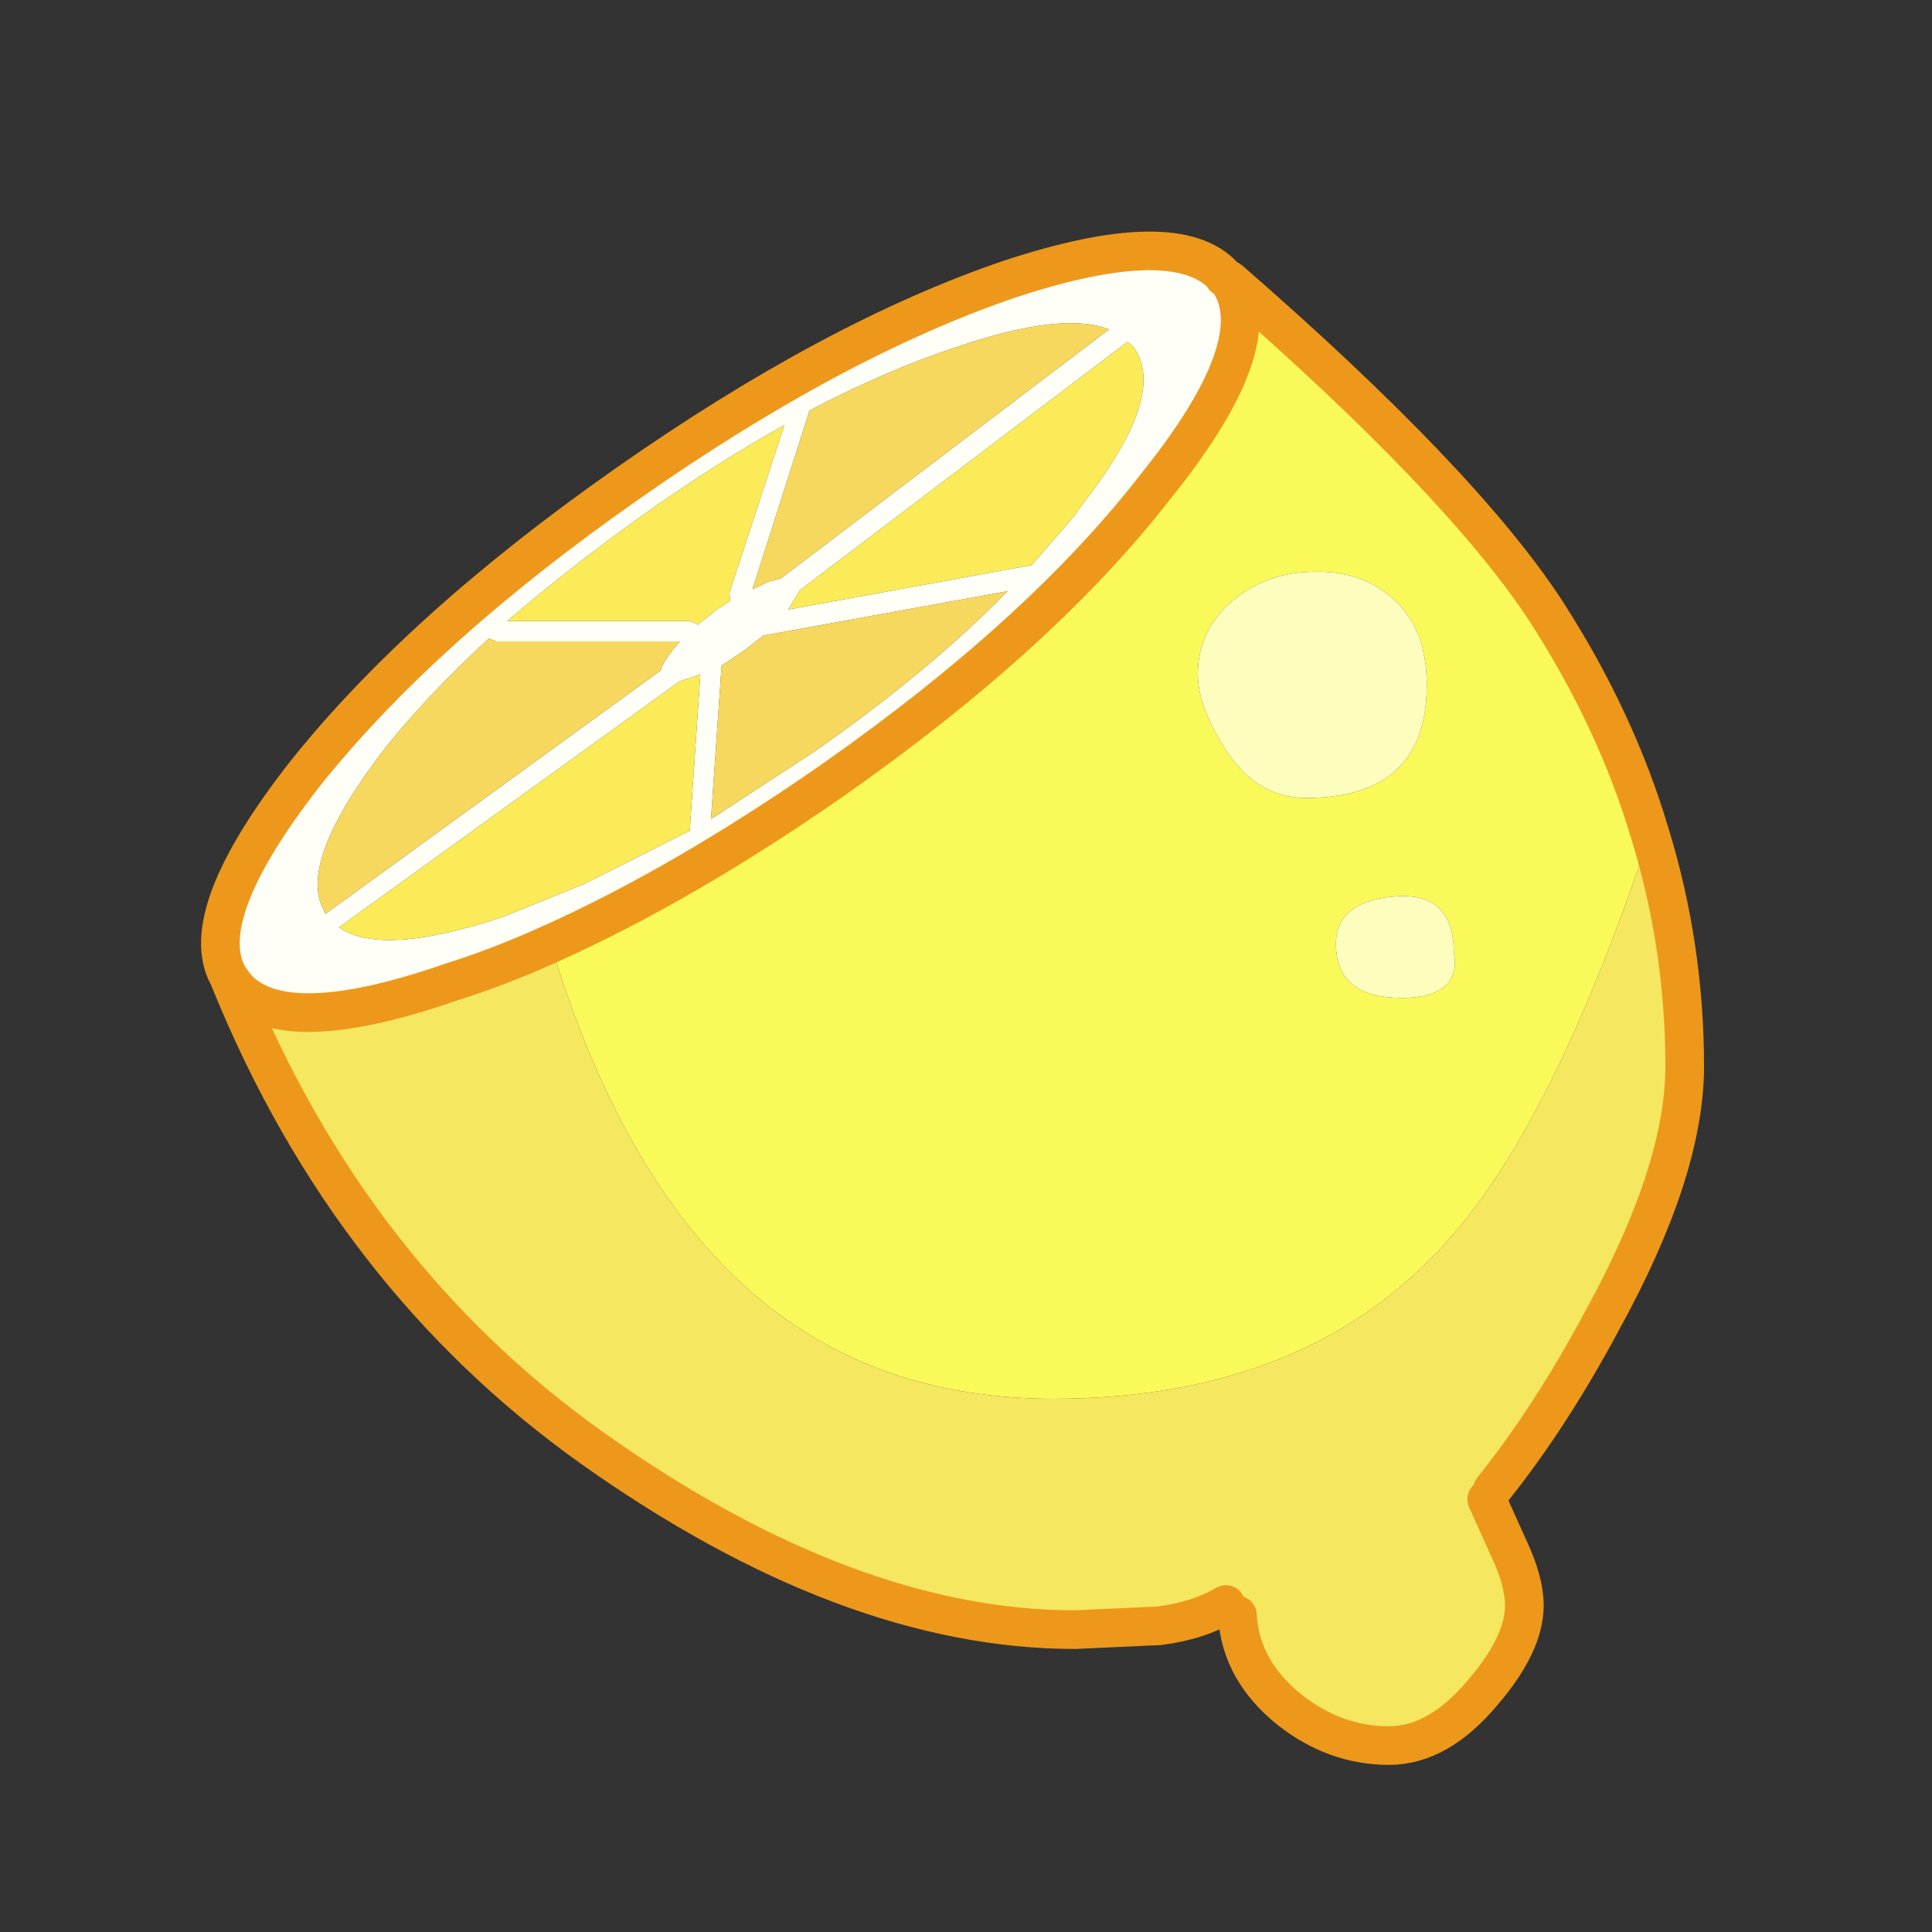<svg id="J1" width="100" height="100" xmlns="http://www.w3.org/2000/svg" xmlns:xlink="http://www.w3.org/1999/xlink">
  <rect width="100%" height="100%" fill="#333333" stroke="none"/>
  <defs/>
  <g id="J1_layer_001">
    <path stroke="none" fill="#f5e75f" d="M85.4 43.15 Q87.2 49 87.2 55.2 87.2 60.6 82.9 68.4 80.25 73.35 77.25 77.1 L76.95 77.6 78.1 80.15 Q78.9 81.85 78.9 83.1 78.9 85.1 76.75 87.6 74.45 90.35 71.9 90.35 69.1 90.35 66.75 88.5 64.2 86.45 64.05 83.6 L63.45 83.05 Q62 83.9 60 84.15 L55.65 84.35 Q43.9 84.35 30.65 74.95 18.15 66.05 11.95 50.85 L12 50.8 Q14.2 54 23.3 50.85 25.85 50.05 28.5 48.85 31.7 59.45 37.2 65.25 43.95 72.4 54.5 72.4 67.95 72.4 75.25 63.85 80.6 57.65 85.4 43.15" id="J1_path_001"/>
    <path stroke="none" fill="#fffff7" d="M11.8 50.5 Q10.1 47.35 15.75 40.1 21.75 32.55 32.45 25.05 43.15 17.55 52.25 14.45 60.9 11.6 63.35 14.3 L63.35 14.35 63.4 14.35 63.6 14.55 Q65.8 17.75 59.8 25.2 53.9 32.8 43.15 40.35 35.4 45.75 28.5 48.85 25.85 50.05 23.3 50.85 14.2 54 12 50.8 L11.8 50.5 M49.55 17.95 Q45.9 19.15 41.9 21.25 L38.95 30.5 39.8 30.1 40.4 29.95 57.4 17.05 Q55 16.1 49.55 17.95 M58.35 17.7 L41.4 30.55 40.8 31.55 53.4 29.25 55.65 26.65 55.95 26.2 Q60.45 20.5 58.7 18 L58.5 17.8 58.35 17.7 M42.15 38.9 Q48.1 34.75 52.15 30.6 L39.5 32.9 38.55 33.65 37.35 34.45 36.8 42.4 42.15 38.9 M16.75 47.1 L16.85 47.3 34.2 34.7 Q34.3 34.3 34.85 33.6 L35.2 33.2 25.7 33.2 25.3 33.05 Q22.2 35.9 19.95 38.7 15.4 44.6 16.75 47.1 M35.7 32.15 L36.1 32.3 36.1 32.35 37.1 31.55 37.8 31.1 37.75 30.7 40.6 22 Q37.2 23.9 33.5 26.5 29.5 29.35 26.25 32.15 L35.7 32.15 M36.25 34.9 L35.85 35.05 35.2 35.25 17.55 48 Q19.75 49.55 26.05 47.45 L30.25 45.75 35.7 43 36.25 34.9" id="J1_path_002"/>
    <path stroke="none" fill="#faf95a" d="M63.65 14.5 Q75.6 24.9 80 31.6 83.65 37.25 85.4 43.15 80.6 57.65 75.25 63.85 67.95 72.4 54.5 72.4 43.95 72.4 37.2 65.25 31.7 59.45 28.5 48.85 35.4 45.75 43.15 40.35 53.9 32.8 59.8 25.2 65.8 17.75 63.6 14.55 L63.65 14.5 M72 30.9 Q70.35 29.5 67.9 29.6 65.55 29.65 63.85 31.05 62 32.6 62 34.9 62 36.45 63.25 38.5 64.9 41.3 67.6 41.3 73.85 41.3 73.85 35.45 73.85 32.45 72 30.9 M72.2 46.4 Q69.15 46.65 69.15 48.85 69.15 51.65 72.55 51.65 74.65 51.65 75.15 50.55 75.4 50 75.25 49.35 75.25 46.15 72.2 46.4" id="J1_path_003"/>
    <path stroke="none" fill="#f7d85e" d="M49.55 17.95 Q55 16.1 57.4 17.05 L40.4 29.95 39.8 30.1 38.95 30.5 41.9 21.25 Q45.9 19.15 49.55 17.95 M42.15 38.9 L36.8 42.4 37.35 34.45 38.55 33.65 39.5 32.9 52.15 30.6 Q48.1 34.75 42.15 38.9 M16.75 47.1 Q15.4 44.6 19.95 38.7 22.2 35.9 25.3 33.05 L25.7 33.2 35.2 33.2 34.85 33.6 Q34.3 34.3 34.2 34.7 L16.85 47.3 16.75 47.1" id="J1_path_004"/>
    <path stroke="none" fill="#fbeb59" d="M58.35 17.7 L58.5 17.8 58.7 18 Q60.45 20.5 55.95 26.2 L55.65 26.65 53.4 29.25 40.8 31.55 41.4 30.55 58.35 17.7 M36.25 34.9 L35.7 43 30.25 45.75 26.05 47.45 Q19.75 49.55 17.55 48 L35.2 35.25 35.85 35.05 36.25 34.9 M35.7 32.15 L26.25 32.15 Q29.5 29.35 33.5 26.5 37.2 23.9 40.6 22 L37.75 30.7 37.8 31.1 37.1 31.55 36.1 32.35 36.1 32.3 35.7 32.15" id="J1_path_005"/>
    <path stroke="none" fill="#fdfdbd" d="M72.2 46.4 Q75.25 46.15 75.25 49.35 75.4 50 75.15 50.55 74.65 51.65 72.55 51.65 69.15 51.65 69.15 48.85 69.15 46.65 72.2 46.4 M72 30.9 Q73.85 32.45 73.85 35.45 73.85 41.3 67.6 41.3 64.9 41.3 63.25 38.5 62 36.45 62 34.9 62 32.6 63.85 31.05 65.55 29.65 67.9 29.6 70.35 29.5 72 30.9" id="J1_path_006"/>
    <path fill="none" stroke="#ed981b" stroke-width="2" stroke-linecap="round" stroke-linejoin="round" d="M85.4 43.15 Q87.2 49 87.2 55.2 87.2 60.6 82.9 68.4 80.25 73.35 77.25 77.1 M76.95 77.6 L78.1 80.15 Q78.9 81.85 78.9 83.1 78.9 85.1 76.75 87.6 74.45 90.35 71.9 90.35 69.1 90.35 66.75 88.5 64.2 86.45 64.05 83.6 M63.45 83.05 Q62 83.9 60 84.15 L55.65 84.35 Q43.9 84.35 30.65 74.95 18.15 66.05 11.95 50.85 L11.8 50.5 Q10.1 47.35 15.75 40.1 21.75 32.55 32.45 25.05 43.15 17.55 52.25 14.45 60.9 11.6 63.35 14.3 L63.35 14.35 63.4 14.35 63.65 14.5 Q75.6 24.9 80 31.6 83.65 37.25 85.4 43.15 M28.5 48.85 Q25.85 50.05 23.3 50.85 14.2 54 12 50.8 L11.8 50.5 M63.6 14.55 L63.4 14.35 M28.5 48.85 Q35.4 45.75 43.15 40.35 53.9 32.8 59.8 25.2 65.8 17.75 63.6 14.55" id="J1_path_007"/>
  </g>
</svg>